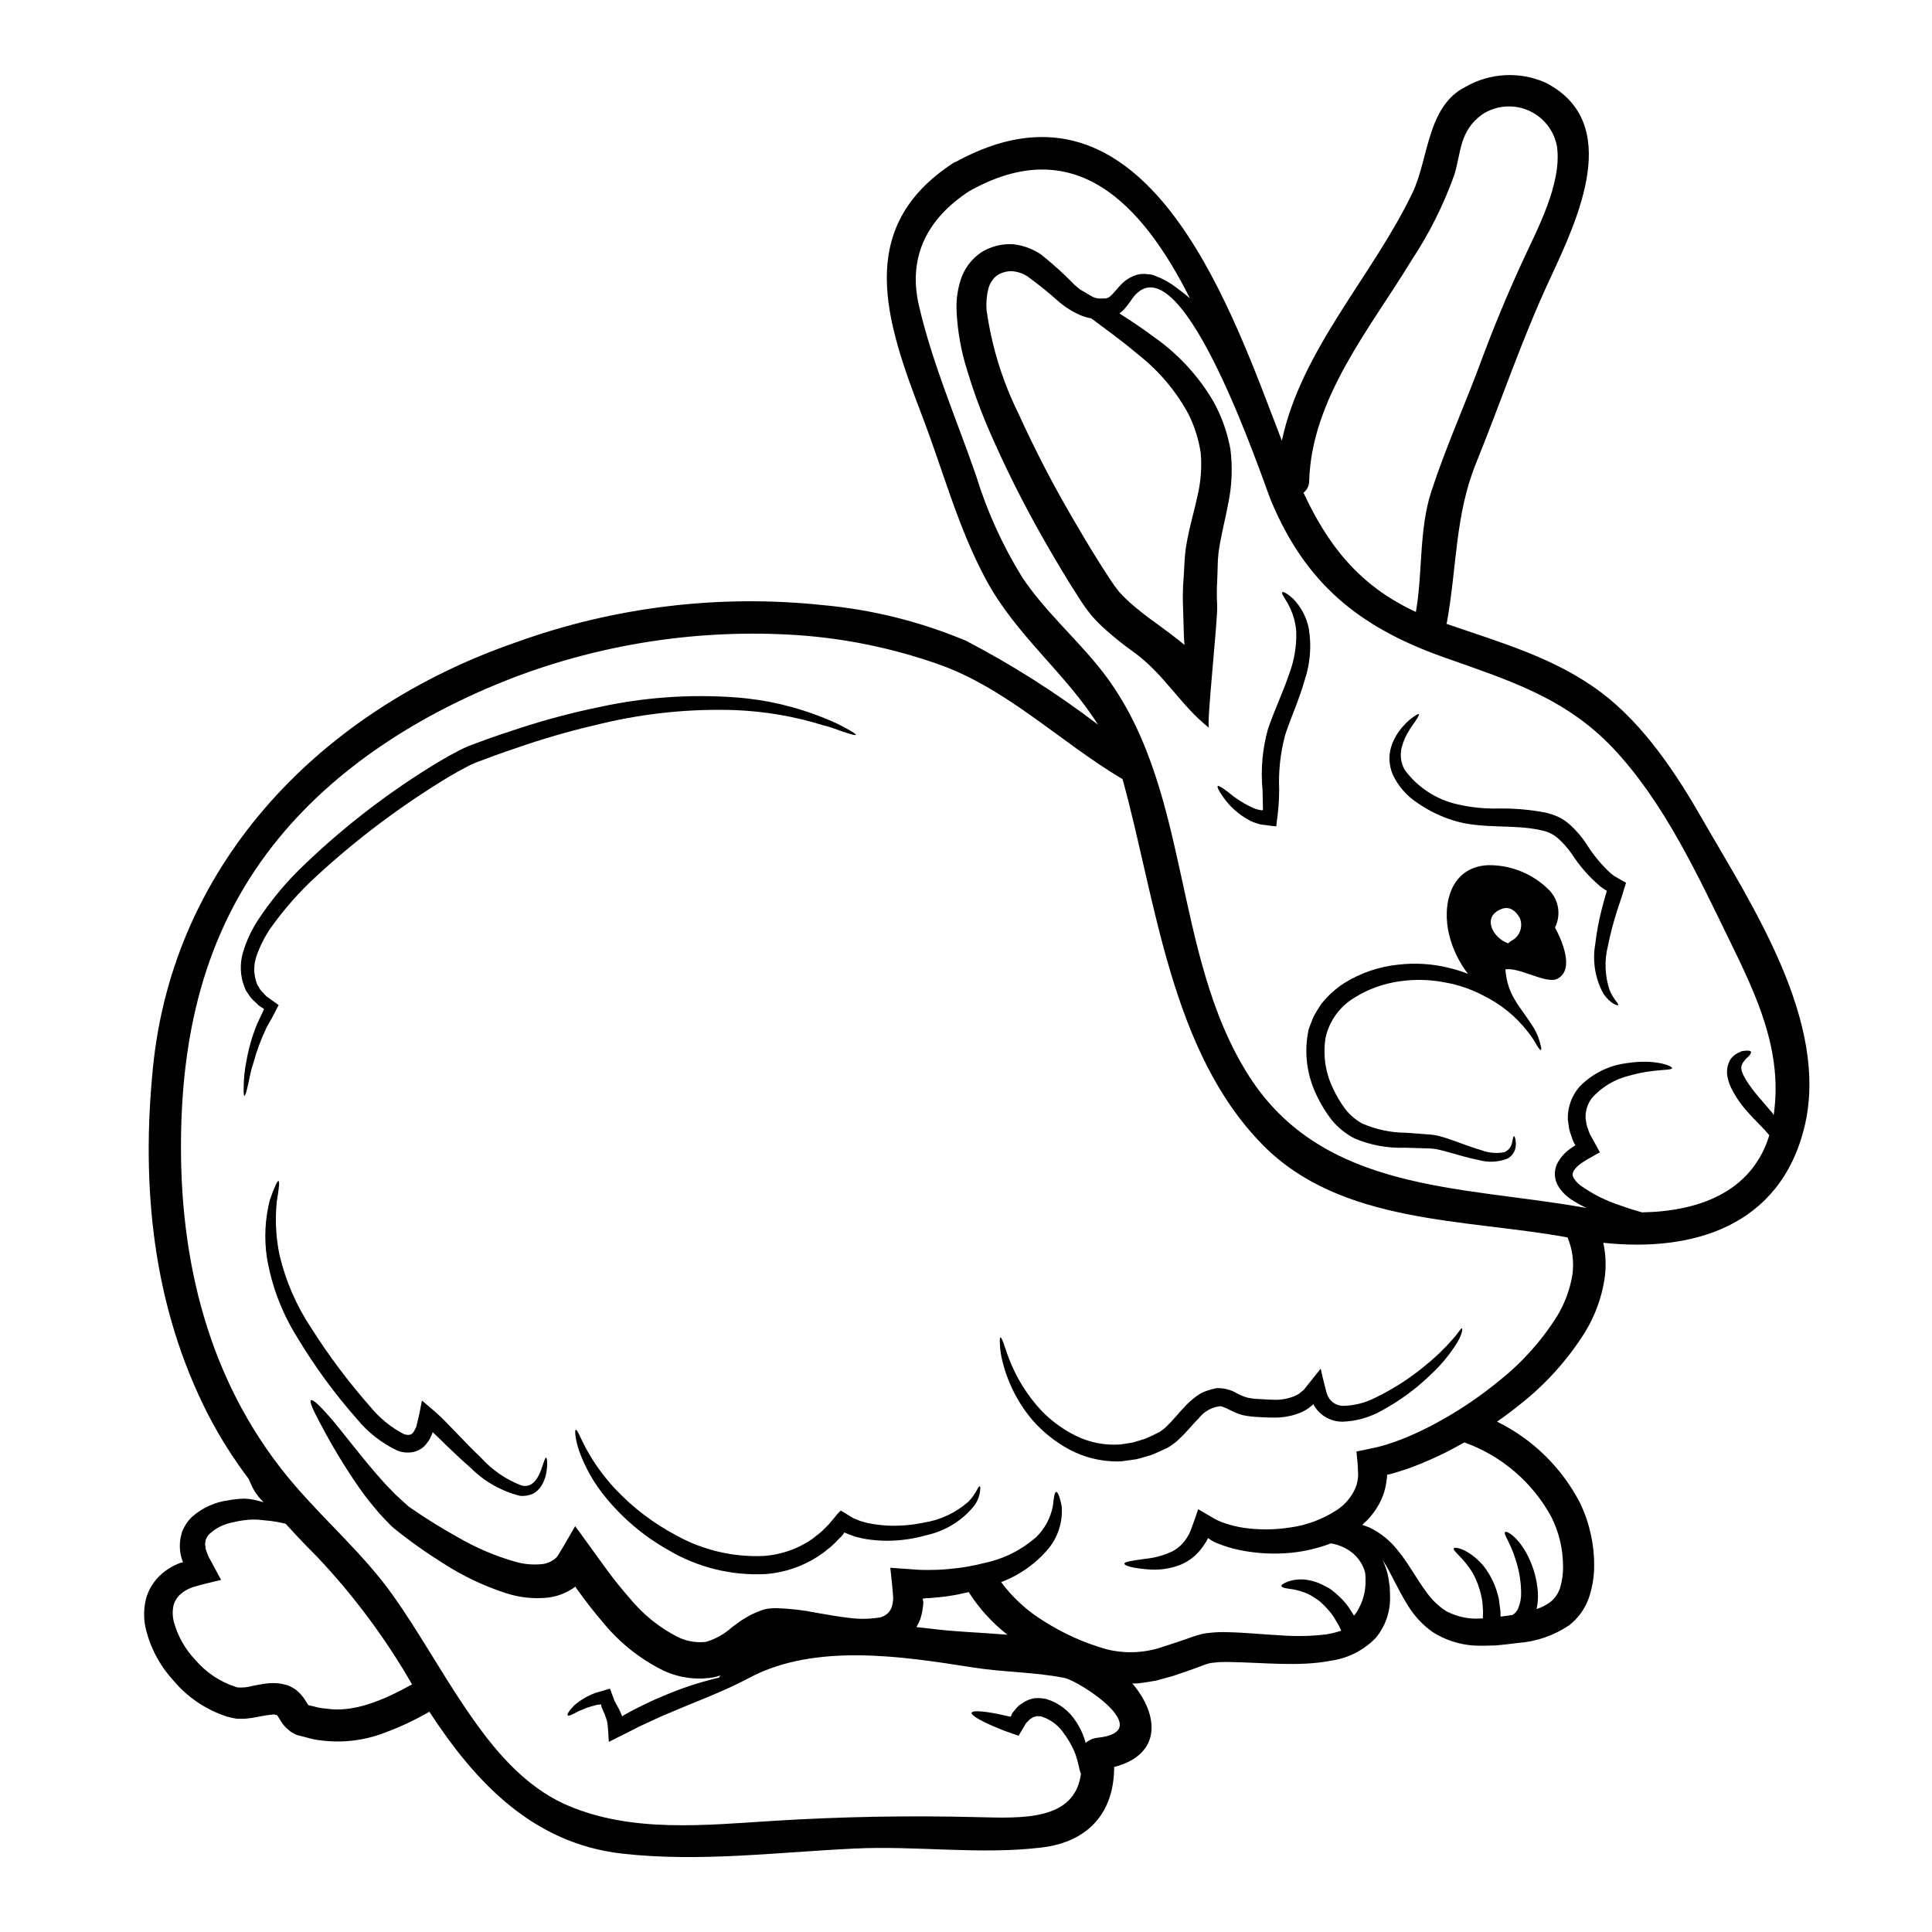 <?xml version="1.0" encoding="UTF-8"?>
<!-- Uploaded to: SVG Repo, www.svgrepo.com, Generator: SVG Repo Mixer Tools -->
<svg fill="#000000" width="800px" height="800px" version="1.1" viewBox="144 144 512 512" xmlns="http://www.w3.org/2000/svg">
 <g>
  <path d="m561.49 447.51s0-0.027-0.086-0.141v-0.004c-0.395-0.672-0.703-1.391-0.914-2.141-0.281-0.723-0.512-1.469-0.684-2.227-0.113-0.789-0.227-1.602-0.316-2.363-0.098-3.133 0.984-6.191 3.027-8.566 3.305-3.453 7.688-5.672 12.422-6.297 7.738-1.254 12.336 0.789 12.164 1.285-0.113 0.766-4.684 0.082-11.391 2.027-3.766 0.914-7.172 2.941-9.766 5.82-1.234 1.562-1.852 3.523-1.746 5.512l0.254 1.574c0.086 0.539 0.375 1.082 0.516 1.625h0.004c0.176 0.574 0.426 1.121 0.742 1.629 0.625 1.141 1.254 2.309 1.914 3.484l0.254 0.457c0 0.082 0.141 0.168 0.059 0.227l-0.23 0.113-0.914 0.512-1.797 1.027c-0.328 0.16-0.641 0.34-0.941 0.547l-0.371 0.227c-0.227 0.172-0.516 0.344-0.742 0.516-0.797 0.535-1.469 1.234-1.969 2.055-0.293 0.5-0.301 1.117-0.027 1.629 0.465 0.793 1.074 1.488 1.801 2.055 3.281 2.352 6.914 4.172 10.762 5.398 2.141 0.789 4.027 1.344 5.625 1.797 14.766-0.254 29.066-5.168 33.75-20.445-0.859-1-1.742-1.969-2.57-2.797-1.18-1.18-2.43-2.484-3.684-3.938h0.004c-1.613-1.855-2.969-3.922-4.027-6.137-0.504-1.113-0.82-2.301-0.941-3.512-0.012-0.625 0.035-1.246 0.141-1.859 0.164-0.582 0.387-1.145 0.66-1.684 0.52-0.809 1.25-1.457 2.113-1.883 0.344-0.172 0.656-0.316 0.969-0.457 0.289-0.059 0.57-0.086 0.832-0.113 1-0.113 1.574 0 1.652 0.312s-0.227 0.789-0.855 1.375c-0.141 0.141-0.316 0.285-0.516 0.457-0.141 0.168-0.285 0.371-0.43 0.57v-0.004c-0.332 0.359-0.574 0.789-0.715 1.258-0.512 1.574 1.797 5.117 4.797 8.566 1.18 1.371 2.309 2.711 3.371 3.938v-0.004c0.137 0.199 0.25 0.41 0.344 0.629 2.484-16.988-4.457-31.578-11.766-46.512-8.539-17.477-17.418-36.664-30.922-50.914-12.793-13.445-28.039-18.016-44.973-24.043-22.469-7.992-36.492-19.68-45.566-41.484-1.914-4.57-23.301-69.273-36.211-54.164-0.738 0.887-1.398 2.082-2.684 3.512v0.004c-0.387 0.406-0.809 0.777-1.258 1.113 2.859 1.797 5.879 3.797 9.02 6.141h0.004c6.422 4.477 11.805 10.277 15.789 17.016 2.234 3.977 3.789 8.301 4.598 12.789 0.613 4.797 0.418 9.66-0.57 14.391-0.859 4.625-2.086 9.082-2.598 13.277-0.262 2.172-0.172 4.512-0.316 6.797h0.004c-0.141 2.328-0.152 4.664-0.031 6.996 0.195 3.914-2.914 31.809-2.141 32.41-7.598-6-11.809-14.168-19.934-20.047h0.004c-2.641-1.879-5.176-3.902-7.594-6.055-1.289-1.148-2.5-2.379-3.629-3.684-1.082-1.32-2.082-2.699-2.996-4.137-3.371-5.168-6.394-10.281-9.34-15.422-5.648-9.848-10.73-20.008-15.215-30.438-2.094-4.941-3.918-9.992-5.457-15.129-1.574-5.043-2.5-10.262-2.754-15.535-0.129-2.797 0.238-5.598 1.082-8.266 0.949-2.965 2.859-5.527 5.426-7.281 2.516-1.578 5.461-2.336 8.426-2.172 2.668 0.277 5.227 1.207 7.449 2.715 3.121 2.477 6.078 5.152 8.852 8.016 0.516 0.488 1.027 0.887 1.543 1.285 1.055 0.598 2.168 1.254 3.309 1.941 0.172 0.086 0.344 0.141 0.488 0.199l0.004 0.004c0.551 0.18 1.129 0.258 1.711 0.227l1.18-0.027c0.117 0.004 0.234-0.016 0.344-0.059 0.398-0.121 0.758-0.336 1.055-0.629 0.789-0.711 1.684-1.941 2.824-3.082 1.207-1.258 2.742-2.148 4.43-2.57 0.797-0.172 1.617-0.199 2.426-0.086 0.395 0.031 0.789 0.086 1.18 0.113l0.969 0.344c2.031 0.773 3.934 1.844 5.656 3.172 1.426 1.055 2.566 1.996 3.484 2.754-12.621-25.039-30.523-44.172-58.535-28.34-10.848 7.109-16.27 17.074-13.305 30.148 3.512 15.352 10.02 30.309 15.16 45.168v0.004c2.914 9.48 7.031 18.551 12.246 26.984 5.879 8.793 13.676 15.59 20.273 23.727 24.98 30.781 18.84 75.57 39.828 108.45 19.617 30.633 55.934 29.094 88.09 34.719 0.457 0.086 0.914 0.141 1.371 0.227v0.004c-1.566-0.719-3.066-1.566-4.484-2.543-1.277-0.918-2.352-2.098-3.148-3.457-0.992-1.793-1.043-3.953-0.141-5.793 0.801-1.535 1.957-2.859 3.367-3.859 0.312-0.254 0.625-0.426 0.941-0.652zm-51.082 109.95 0.086 0.168 0.004 0.004c0.672 1.438 1.16 2.953 1.453 4.516 0.113 0.766 0.227 1.574 0.344 2.363 0.027 0.789 0.059 1.625 0.086 2.484v-0.004c0.137 4.047-1.227 8-3.824 11.105-3.156 3.242-7.289 5.348-11.766 5.996-8.66 1.684-18.074 0.457-27.699 0.344-1.125-0.02-2.25 0.039-3.367 0.172-0.48 0.035-0.957 0.113-1.426 0.227l-0.57 0.168-0.945 0.344c-2.457 0.945-5.117 1.859-7.906 2.797-1.457 0.395-2.941 0.789-4.457 1.227-1.598 0.254-3.195 0.57-4.879 0.742-0.488 0.027-0.973 0.027-1.457 0.027 7.051 8.266 7.934 18.816-4.824 22.129 0 11.809-6.543 19.844-19.328 21.355-16.363 1.945-33.094-0.543-49.543 0.262-20.383 0.969-41.145 3.652-61.5 1.34-23.699-2.68-38.887-18.895-51.109-37.602l-0.004 0.004c-3.781 2.191-7.746 4.055-11.852 5.566-5.285 2.039-10.992 2.746-16.617 2.059-1.352-0.129-2.691-0.395-3.996-0.789l-2-0.512h0.004c-0.516-0.102-1.008-0.293-1.457-0.57-0.523-0.246-1.008-0.574-1.43-0.973-0.797-0.645-1.477-1.426-2-2.309l-0.828-1.316c-0.141-0.172-0.172-0.227-0.172-0.254h-0.027c-0.512-0.113-1.254-0.316-1.18-0.172-0.145 0.086-0.172 0-0.715 0.086-0.828 0.086-1.828 0.285-2.914 0.484l-1.711 0.316-1.941 0.227c-0.789 0.027-1.543 0.027-2.285 0h-0.004c-0.855-0.148-1.703-0.336-2.539-0.57l-0.086-0.027c-5.516-1.816-10.41-5.141-14.133-9.598-3.609-3.941-6.137-8.754-7.336-13.961-0.578-2.738-0.469-5.578 0.312-8.266 0.906-2.676 2.609-5.012 4.883-6.691 1-0.742 2.082-1.367 3.227-1.859l0.789-0.316 0.055-0.027 0.262-0.055c0.113-0.059 0.457 0.027 0.395-0.145l-0.168-0.43c-0.031-0.113-0.031-0.055-0.113-0.371l-0.008 0.004c-0.172-0.531-0.301-1.074-0.391-1.625-0.184-1.176-0.191-2.367-0.027-3.543 0.113-0.625 0.254-1.227 0.395-1.797l-0.004-0.004c0.195-0.562 0.445-1.105 0.746-1.625 0.527-0.996 1.219-1.895 2.055-2.656 2.676-2.34 5.984-3.84 9.508-4.309 1.406-0.258 2.828-0.41 4.254-0.457 0.512 0.027 0.914 0.055 1.398 0.113 1.047 0.148 2.078 0.375 3.086 0.684 0.199 0.027 0.57 0.168 0.625 0.168l-0.254-0.285c-0.168-0.199-0.371-0.375-0.543-0.57-0.344-0.395-0.711-0.832-1.055-1.316v0.008c-0.355-0.492-0.672-1.008-0.945-1.543-0.113-0.168-0.395-0.828-0.57-1.199-0.176-0.375-0.395-0.789-0.539-1.18v-0.062c-4.051-5.352-7.641-11.035-10.738-16.988-14.684-28.695-17.852-60.391-14.648-92.164 5.481-54.738 45.227-94.941 96.039-112.53h-0.004c26.027-9.434 53.855-12.832 81.387-9.934 13.078 1.184 25.898 4.367 38.008 9.449 12.277 6.402 23.992 13.844 35.004 22.242-8.598-13.672-21.73-23.641-29.695-38.457-7.477-13.906-11.336-28.84-16.961-43.484-9.508-24.871-18.047-49.594 8.168-66.812v-0.004c0.281-0.172 0.574-0.316 0.887-0.43 47.23-25.812 69.84 30.719 83.445 66.414 0.996 2.57 1.941 5.082 2.883 7.539 5.117-24.211 24.102-43.691 34.664-65.812 4.227-8.879 3.824-22.926 14.02-27.98l-0.004-0.004c6.481-3.719 14.348-4.133 21.184-1.117 20.73 10.629 8.508 36.234 1.18 52.023-7.422 15.906-12.988 32.582-19.59 48.855-5.566 13.711-5.082 27.645-7.68 41.945-0.023 0.207-0.082 0.41-0.172 0.598 14.25 4.941 28.734 8.965 40.973 18.16 11.363 8.539 19.988 21.586 26.953 33.777 12.988 22.613 33.723 53.766 26.953 81.434-6.449 26.371-29.637 33.207-53.305 30.664l0.004 0.004c0.699 3.199 0.805 6.5 0.309 9.734-0.789 4.938-2.531 9.668-5.137 13.934-4.609 7.363-10.473 13.867-17.316 19.219-2 1.625-4 3.113-6.027 4.512v-0.004c9.48 4.648 17.207 12.227 22.043 21.613 2.5 5.242 3.769 10.984 3.711 16.793-0.027 2.844-0.508 5.668-1.426 8.363-1.012 2.844-2.816 5.34-5.199 7.195-4.023 2.719-8.688 4.332-13.531 4.684-2.059 0.289-3.973 0.457-5.852 0.656-1.945 0.086-4.027 0.113-5.969 0.027-3.836-0.273-7.543-1.492-10.797-3.543-2.652-1.879-4.894-4.281-6.594-7.051-3-4.852-4.543-8.793-6.453-11.68-0.059-0.125-0.141-0.242-0.234-0.344zm50.281-75.57h0.004c0.488-3.375 0.043-6.824-1.289-9.965-27.094-4.969-59.988-3.426-80.773-24.523-24.402-24.797-28.266-64.672-37.09-96.738l-0.086-0.254c-0.086-0.027-0.141-0.055-0.227-0.086-16.359-9.734-30.719-24.184-48.969-30.438v-0.004c-11.906-4.156-24.312-6.699-36.891-7.566-25.77-1.707-51.602 2.188-75.723 11.414-24.098 9.352-47.199 23.754-63.301 44.312-18.445 23.531-24.469 50.996-24.383 80.52 0.082 32.496 8.477 63.785 30.008 88.887 8.566 9.992 18.586 18.645 26.242 29.438 6.879 9.738 12.617 20.215 19.328 30.066 6.934 10.234 15.246 20.527 26.953 25.523 16.961 7.281 36.402 5.195 54.316 4.082 18.16-1.141 36.035-1.457 54.223-1 11.879 0.289 25.812 1.027 27.441-11.531-0.457-0.688-0.57-2.859-1.684-5.711-0.824-1.926-1.891-3.738-3.172-5.398-1.371-1.855-3.285-3.246-5.477-3.969-0.516-0.227-0.918-0.055-1.375-0.168-0.195 0.055-0.395 0.141-0.598 0.199-0.211 0.004-0.414 0.086-0.57 0.227-0.199 0.113-0.371 0.227-0.57 0.344-0.195 0.148-0.367 0.32-0.516 0.512l-0.543 0.516c-0.227 0.344-0.539 0.914-0.789 1.344-0.246 0.43-0.543 0.914-0.828 1.371l-0.371 0.656c-0.227 0.027-0.57-0.172-0.832-0.227-1.055-0.375-2.055-0.715-3.055-1.086-1.027-0.43-2-0.828-2.914-1.199-3.738-1.625-5.938-2.969-5.68-3.566 0.262-0.598 2.754-0.457 6.625 0.285 0.996 0.199 2.109 0.457 3.309 0.715 0.395 0.113 0.316 0.055 0.344 0.055s0.059-0.027 0.086-0.027c0.027 0 0.168-0.395 0.254-0.543l0.008-0.004c0.035-0.141 0.094-0.273 0.172-0.395l0.828-0.996c0.281-0.355 0.586-0.688 0.914-1l1.227-0.832c0.879-0.547 1.863-0.918 2.887-1.082 1.031-0.09 2.07-0.023 3.082 0.199 3.305 0.977 6.137 3.133 7.965 6.051 1.137 1.719 1.988 3.609 2.516 5.598 0.867-0.77 1.957-1.246 3.109-1.367 15.961-1.711-4.879-15.133-8.793-15.875-8.027-1.574-16.137-1.488-24.156-2.754-18.785-2.973-41.914-6.539-59.332 2.754-6.883 3.68-13.879 6.164-21.16 9.305-2.426 0.945-4.684 2.113-6.938 3.113-1.113 0.484-2.141 1.059-3.223 1.598-2 1-3.973 2-5.883 2.945-0.086-1.684-0.168-3.43-0.371-5.055-0.09-0.438-0.211-0.871-0.371-1.289l-0.344-0.941c-0.289-0.656-0.543-1.316-0.832-1.945l0.004 0.004c-0.059-0.227-0.098-0.453-0.117-0.688-0.254 0-0.598 0.031-0.941 0.059-0.43 0.086-1.285 0.371-1.859 0.512-1.281 0.316-2.227 0.887-3.148 1.18-1.598 0.914-2.656 1.398-2.914 1.141-0.254-0.254 0.344-1.227 1.828-2.754l0.004 0.004c0.977-0.812 2.031-1.531 3.148-2.141 0.758-0.406 1.539-0.758 2.34-1.055 1.227-0.371 2.516-0.742 3.887-1.141 0.371 1.055 0.789 2.168 1.18 3.195 0.375 0.742 0.656 1.227 1.059 1.941 0.168 0.375 0.344 0.742 0.543 1.113 0.141 0.289 0.344 0.945 0.371 0.945l0.086 0.141c0.113-0.027 0.199-0.168 0.254-0.199 1.027-0.57 2.113-1.18 3.227-1.766 2.281-1.086 4.598-2.312 7.137-3.312l0.004-0.008c4.848-2.094 9.875-3.758 15.02-4.965 0.113-0.199 0.234-0.391 0.371-0.57-0.637 0.215-1.285 0.387-1.941 0.512-4.43 0.727-8.973 0.109-13.047-1.77-6.297-3.086-11.844-7.512-16.25-12.965-2.113-2.457-4.055-4.941-5.852-7.422l-1.227-1.684c-0.027-0.113-0.086-0.227-0.113-0.227l-0.055 0.055c-0.031 0.031-0.684 0.488-0.684 0.488l-0.004-0.004c-1.914 1.242-4.082 2.051-6.34 2.363-3.758 0.414-7.562 0.035-11.164-1.117-5.922-1.906-11.566-4.586-16.793-7.965-4.543-2.836-8.91-5.941-13.074-9.309-0.566-0.477-1.102-0.992-1.598-1.543l-1.285-1.344c-0.859-0.883-1.625-1.797-2.363-2.711-1.512-1.766-2.824-3.543-4.027-5.25-3.668-5.305-7.016-10.824-10.02-16.531-2.113-3.938-3.113-6.168-2.656-6.512 0.457-0.344 2.285 1.344 5.227 4.723 2.941 3.383 6.824 8.68 12.02 14.703 1.281 1.512 2.684 3.055 4.195 4.566v0.004c0.746 0.805 1.535 1.566 2.363 2.285l1.227 1.109c0.336 0.328 0.688 0.633 1.059 0.918 4.172 2.902 8.488 5.59 12.934 8.051 4.75 2.758 9.82 4.918 15.102 6.422 2.418 0.707 4.957 0.91 7.457 0.602 0.941-0.156 1.836-0.52 2.625-1.059l0.289-0.195h-0.004c0.379-0.27 0.695-0.609 0.941-1l1.512-2.484c1.031-1.742 2.031-3.516 3.059-5.281 0.684 0.883 1.574 2.141 2.398 3.281l2.543 3.512 2.57 3.543 1.426 1.941c1.742 2.34 3.57 4.598 5.484 6.766h-0.004c3.531 4.324 7.926 7.867 12.906 10.395 2.277 1.078 4.805 1.5 7.309 1.227 2.602-0.758 4.996-2.106 6.996-3.934l2.199-1.602c0.789-0.543 1.738-1.055 2.598-1.574 1.012-0.496 2.051-0.934 3.113-1.312 0.672-0.242 1.371-0.387 2.082-0.43 0.543-0.055 1.086-0.086 1.629-0.086 3.504 0.094 6.988 0.488 10.422 1.18 3.148 0.543 6.109 1.086 8.934 1.402h0.004c2.5 0.336 5.035 0.324 7.535-0.027 1.547-0.113 2.914-1.039 3.598-2.43 0.172-0.371 0.289-0.77 0.344-1.18 0.07-0.223 0.109-0.453 0.113-0.684l0.059-0.43c0.027-0.324 0.027-0.648 0-0.969-0.172-2.598-0.484-5.168-0.742-7.57 1.832 0.113 3.711 0.289 5.484 0.395 0.914 0.059 1.859 0.172 2.684 0.172l1.969 0.027c1.797-0.027 3.566-0.059 5.281-0.254 3.246-0.254 6.469-0.797 9.617-1.629 5.039-1.062 9.719-3.402 13.594-6.793 2.301-2.231 3.856-5.117 4.453-8.266 0.254-2.285 0.457-3.656 0.859-3.742 0.402-0.086 0.969 1.145 1.484 3.797 0.32 4.027-0.918 8.023-3.457 11.164-3.359 4.012-7.699 7.09-12.594 8.938 3.082 4.156 6.941 7.676 11.363 10.367 5.109 3.262 10.668 5.758 16.504 7.406 5.059 1.289 10.391 1.027 15.301-0.742 2.543-0.789 5.117-1.652 7.652-2.57l0.945-0.312 1.344-0.375h-0.004c0.809-0.184 1.633-0.309 2.457-0.367 1.422-0.145 2.856-0.191 4.281-0.145 5.367 0.113 10.047 0.656 14.445 0.855 3.988 0.301 7.996 0.207 11.969-0.285 1.316-0.215 2.617-0.539 3.883-0.969l-0.172-0.344c-0.234-0.578-0.523-1.133-0.859-1.656-0.344-0.598-0.684-1.18-1.027-1.738v-0.004c-0.727-1.027-1.535-1.992-2.426-2.883-0.43-0.395-0.832-0.828-1.258-1.18-0.43-0.355-0.914-0.629-1.34-0.918-0.809-0.562-1.68-1.02-2.602-1.371-1.379-0.516-2.816-0.863-4.281-1.027-1.082-0.141-1.797-0.371-1.887-0.684-0.086-0.316 0.488-0.711 1.656-1.18l0.004-0.004c1.719-0.605 3.57-0.754 5.367-0.426 1.258 0.207 2.477 0.594 3.625 1.141 0.629 0.344 1.254 0.656 1.914 1 0.656 0.344 1.18 0.887 1.77 1.344v-0.004c1.223 1.023 2.324 2.18 3.285 3.453 0.457 0.688 0.914 1.402 1.375 2.113 0.168 0.289 0.195 0.344 0.195 0.344 0.086 0 0 0.113 0.145-0.082l0.57-0.742c0.344-0.516 0.57-1.055 0.855-1.574v-0.004c0.938-1.883 1.453-3.949 1.516-6.055 0.043-0.961 0.016-1.926-0.09-2.883-0.086-0.285-0.172-0.598-0.289-0.914h0.004c-0.664-1.766-1.801-3.316-3.285-4.484-1.609-1.23-3.504-2.043-5.508-2.359-3.309 1.246-6.762 2.07-10.277 2.457-4.684 0.484-9.41 0.242-14.02-0.715-2.031-0.426-4.019-1.035-5.941-1.824-0.512-0.195-1-0.445-1.457-0.746-0.289-0.172-0.57-0.395-0.859-0.598-0.168 0.344-0.344 0.711-0.57 1.082h0.004c-0.051 0.082-0.109 0.156-0.172 0.23l-0.516 0.789v-0.004c-0.328 0.492-0.691 0.961-1.086 1.402-1.41 1.625-3.191 2.887-5.195 3.68-2.754 1.016-5.699 1.398-8.621 1.113-4.25-0.344-6.023-1.027-6.023-1.484 0-0.543 1.914-0.789 5.902-1.344v0.004c2.434-0.273 4.801-0.957 7-2.027 1.289-0.715 2.402-1.711 3.254-2.914 0.25-0.336 0.48-0.688 0.684-1.055l0.316-0.57c0.195-0.398 0.367-0.809 0.512-1.227 0.656-1.656 1.254-3.457 1.887-5.312 1.18 0.688 2.363 1.375 3.598 2.113v-0.004c1.062 0.645 2.191 1.172 3.367 1.574 1.637 0.562 3.316 0.973 5.027 1.23 3.996 0.59 8.055 0.578 12.047-0.027 4.57-0.578 8.945-2.191 12.793-4.723 1.902-1.262 3.445-2.996 4.484-5.027 0.52-0.988 0.859-2.062 1-3.168 0.027-0.316 0.055-0.516 0.082-0.914l-0.082-1.914c-0.012-0.707-0.062-1.41-0.148-2.113l-0.227-2.312c1.43-0.316 2.887-0.598 4.328-0.914 0.738-0.141 1.484-0.316 2.195-0.516l1.031-0.285c1.398-0.43 2.793-0.914 4.223-1.457l0.004 0.004c2.961-1.168 5.852-2.504 8.656-4 6.215-3.297 12.078-7.207 17.504-11.68 6.019-4.797 11.188-10.578 15.277-17.102 2.004-3.328 3.363-7.008 4.008-10.84zm-2.461 77.199c-0.008-4.531-1.062-8.996-3.082-13.051-4.996-9.207-13.211-16.25-23.074-19.785-1.484 0.828-2.969 1.629-4.426 2.398h0.004c-3.137 1.57-6.348 2.981-9.625 4.227-1.625 0.57-3.227 1.086-4.852 1.574l-1.227 0.316h-0.113c-0.086 0-0.172 0.027-0.227 0.027l-0.027 0.395-0.031 0.457-0.195 1.426-0.008-0.004c-0.285 1.902-0.906 3.742-1.828 5.426-1.148 2.129-2.676 4.027-4.512 5.598 0.598 0.195 1.254 0.457 2 0.738v0.004c2.938 1.445 5.508 3.547 7.508 6.141 2.539 3.027 4.723 7.195 7.566 11.047 1.395 1.961 3.148 3.637 5.168 4.941 2.363 1.246 4.981 1.93 7.652 1.996 0.684 0 1.375-0.027 2.059-0.059 0-0.254 0.027-0.512 0.027-0.766 0.039-0.41 0.047-0.82 0.027-1.23-0.055-0.832-0.113-1.629-0.168-2.402v0.004c-0.398-2.727-1.289-5.359-2.633-7.766-2.484-4.055-5.309-5.738-4.941-6.422 0.145-0.484 3.856 0.086 7.711 4.457l0.004-0.004c2.094 2.625 3.543 5.707 4.227 8.992 0.113 0.941 0.254 1.883 0.371 2.856 0.074 0.492 0.094 0.988 0.055 1.484 0 0.375 0.031 0.172 0.031 0.262v0.027-0.004c0.016 0 0.027-0.012 0.027-0.027 0.086 0.027 0.227 0 0.344 0.027 0.914-0.141 1.797-0.254 2.711-0.395v0.004c0.715-0.375 1.273-0.992 1.574-1.742 0.562-1.344 0.832-2.797 0.785-4.254-0.035-2.82-0.488-5.621-1.34-8.309-1.398-4.723-3.371-7.141-2.941-7.652 0.371-0.543 3.625 1.344 6.109 6.367 1.473 2.953 2.356 6.16 2.602 9.449 0.117 1.527 0.004 3.07-0.344 4.566 1.336-0.43 2.59-1.074 3.711-1.914 1.188-0.977 2.07-2.277 2.539-3.738 0.547-1.848 0.809-3.762 0.781-5.684zm-10.906-345.49c3.914-8.566 10.629-20.758 9.309-30.699v-0.004c-0.754-4.309-3.637-7.941-7.66-9.66-4.019-1.719-8.641-1.285-12.273 1.152-5.996 4.457-5.453 9.965-7.277 15.906-2.848 7.988-6.656 15.605-11.34 22.68-10.938 17.988-26.496 36.574-27.129 58.445h0.004c0.004 1.23-0.551 2.398-1.512 3.168 6.297 13.477 14.418 24.496 29.781 31.578 1.828-10.391 0.789-21.727 4.055-31.809 3.797-11.707 8.934-23.016 13.191-34.551 3.32-8.961 6.891-17.555 10.859-26.207zm-86.051 62.129c0.941-3.797 1.262-7.719 0.941-11.617-0.535-3.629-1.641-7.148-3.281-10.426-3.277-6.031-7.746-11.336-13.137-15.59-4.398-3.738-8.738-6.852-12.621-9.734-0.055 0-0.141-0.031-0.195-0.031h-0.004c-1.051-0.207-2.074-0.531-3.051-0.969-1.84-0.848-3.562-1.93-5.117-3.227-2.754-2.473-5.629-4.797-8.625-6.965-1.254-0.77-2.676-1.223-4.141-1.316-1.379 0.012-2.727 0.422-3.883 1.18-1.105 0.883-1.891 2.109-2.227 3.484-0.469 1.828-0.629 3.719-0.484 5.598 1.312 9.531 4.16 18.785 8.422 27.41 4.555 10.031 9.645 19.805 15.258 29.285 2.887 4.973 5.938 9.992 9.168 14.879 0.699 1.09 1.461 2.141 2.281 3.148 0.883 0.98 1.816 1.914 2.801 2.797 2.168 1.91 4.438 3.699 6.797 5.367 2.512 1.855 5.168 3.766 7.738 5.902-0.086-0.855-0.145-1.711-0.172-2.598-0.086-2.57-0.168-5.117-0.227-7.68l-0.004 0.004c-0.098-2.543-0.043-5.09 0.172-7.625 0.195-2.543 0.195-4.996 0.539-7.512 0.766-5.141 2.168-9.551 3.051-13.766zm-50.281 301.5c-4.047-3.16-7.523-6.984-10.281-11.309-1.484 0.344-2.941 0.684-4.481 0.914-1.918 0.344-3.914 0.516-5.973 0.684h-0.738l-0.199 0.031-0.316 0.055c-0.172 0-0.344 0.02-0.512 0.059 0.082 0.258 0.137 0.52 0.172 0.789 0 0.02 0.012 0.039 0.027 0.055l-0.027 0.602c-0.031 0.449-0.09 0.898-0.172 1.344-0.125 0.961-0.355 1.91-0.684 2.824-0.27 0.66-0.586 1.297-0.945 1.914 1.18 0.113 2.344 0.254 3.543 0.395 6.281 0.836 13.445 1.039 20.586 1.637zm-157.78 13.16h-0.004c-7.016-12.191-15.438-23.52-25.094-33.746-2.859-2.859-5.684-5.824-8.422-8.852-0.059 0-0.113-0.031-0.172-0.031h-0.004c-1.23-0.309-2.477-0.539-3.738-0.688l-3.371-0.344v0.004c-1.047-0.059-2.102-0.031-3.148 0.086-1.203 0.117-2.394 0.328-3.57 0.629-2.301 0.414-4.441 1.473-6.164 3.055-0.336 0.312-0.605 0.691-0.789 1.113-0.055 0.227-0.227 0.371-0.254 0.598 0 0.215-0.027 0.426-0.09 0.629-0.141 0.43 0.141 1 0.086 1.512h0.004c0.07 0.293 0.168 0.582 0.281 0.859 0.219 0.742 0.539 1.453 0.945 2.113 0.789 1.484 1.598 2.996 2.426 4.512l0.316 0.57c0.027 0.086 0.113 0.199 0.141 0.285l-0.312 0.086-1.254 0.289c-0.859 0.199-1.684 0.43-2.57 0.625-0.887 0.195-1.742 0.457-2.602 0.715h-0.004c-0.457 0.094-0.906 0.238-1.336 0.43l-0.516 0.227c-0.652 0.309-1.266 0.691-1.828 1.141-1.012 0.785-1.762 1.859-2.141 3.082-0.348 1.469-0.336 2.996 0.027 4.457 1.043 3.844 3.035 7.363 5.793 10.234 2.816 3.281 6.484 5.723 10.598 7.051l0.371 0.113 0.059 0.027v0.004c1.371 0.121 2.758-0.016 4.082-0.395 1.086-0.195 2.199-0.457 3.598-0.625 0.867-0.125 1.75-0.152 2.625-0.086 0.703 0.016 1.406 0.121 2.086 0.312l0.395 0.086 0.426 0.113 0.059 0.027 0.113 0.027 0.199 0.086 0.371 0.168v0.004c0.531 0.234 1.035 0.523 1.512 0.859 0.434 0.34 0.844 0.715 1.227 1.113l0.914 1.086 1.031 1.625c0.168 0.254 0.195 0.289 0.195 0.316l0.031-0.027c0 0.027 0.027 0.027 0.168 0.055l1.43 0.344c0.984 0.293 2 0.469 3.023 0.531 7.172 1.125 14.828-1.969 22.848-6.414z"/>
  <path d="m574.6 377.73c0.168 0.113 0.395 0.172 0.254 0.43l-0.371 1.18-0.684 2.227c-0.543 1.598-1.031 3.148-1.516 4.652-0.863 2.746-1.578 5.539-2.141 8.363-1.004 3.91-0.855 8.027 0.43 11.852 1.113 2.57 2.512 3.598 2.254 3.938-0.086 0.199-2-0.285-3.914-3.027h0.004c-2.207-4.043-2.961-8.719-2.144-13.25 0.352-3.023 0.906-6.016 1.66-8.965 0.395-1.574 0.855-3.148 1.316-4.793 0.027-0.289 0.082-0.289-0.031-0.344-0.055-0.031-0.055 0-0.141-0.059l-1.281-0.859h-0.008c-3.039-2.547-5.676-5.543-7.824-8.879-1.039-1.469-2.234-2.816-3.57-4.023-1.27-1.109-2.82-1.852-4.481-2.144-7.309-1.684-15.559-0.227-23.156-2.566-3.453-1.062-6.719-2.656-9.68-4.723-2.769-1.816-4.992-4.356-6.422-7.34-1.168-2.602-1.25-5.562-0.23-8.223 0.727-1.855 1.801-3.551 3.168-4.996 0.797-0.906 1.707-1.699 2.715-2.359 0.684-0.484 1.086-0.652 1.199-0.539 0.113 0.113-0.086 0.539-0.516 1.227-0.43 0.688-1.141 1.574-1.914 2.824-0.941 1.43-1.648 3-2.086 4.652-0.535 2.023-0.27 4.172 0.746 6 3.453 4.723 8.523 8.004 14.246 9.223 3.477 0.785 7.031 1.137 10.594 1.055 4.203-0.066 8.406 0.297 12.535 1.086 1.156 0.273 2.285 0.652 3.367 1.141 1.098 0.535 2.117 1.219 3.027 2.027 1.605 1.453 3.035 3.094 4.258 4.883 1.836 3.012 4.09 5.75 6.691 8.137l0.945 0.684c0.656 0.395 1.43 0.828 2.141 1.227z"/>
  <path d="m556.09 389.8c1.77 3.281 5.281 11.109 0.684 13.562-2.969 1.574-10.02-3.113-13.82-2.457 0.516 7.137 4.027 9.84 7.566 15.59v0.004c0.762 1.297 1.328 2.703 1.684 4.168 0.262 1 0.316 1.543 0.145 1.598-0.168 0.055-0.516-0.371-1.059-1.227v-0.004c-0.684-1.246-1.473-2.43-2.359-3.543-3.156-4.102-7.223-7.418-11.879-9.68-3.125-1.648-6.484-2.805-9.961-3.426-3.957-0.805-8.023-0.918-12.023-0.344-4.336 0.566-8.5 2.066-12.199 4.398-3.848 2.328-6.578 6.121-7.566 10.508-0.742 4.512-0.098 9.145 1.855 13.277 0.914 2.004 2.031 3.906 3.34 5.68 1.238 1.578 2.781 2.891 4.539 3.856 3.633 1.582 7.547 2.406 11.508 2.426l5.824 0.43h0.004c1 0.051 1.992 0.195 2.965 0.43 0.945 0.254 1.797 0.516 2.629 0.789 3.281 1.141 6.082 2.254 8.594 2.973v-0.004c1.957 0.738 4.082 0.926 6.141 0.539 1.113-0.5 1.891-1.543 2.055-2.754 0.199-0.914 0.289-1.488 0.457-1.488 0.168 0 0.395 0.488 0.484 1.574 0.066 0.695-0.012 1.395-0.23 2.059-0.344 0.988-1.043 1.812-1.969 2.309-2.402 0.945-5.047 1.082-7.535 0.395-2.754-0.516-5.769-1.457-8.992-2.344-0.789-0.199-1.602-0.43-2.402-0.57v0.004c-0.812-0.148-1.633-0.215-2.457-0.203l-5.766-0.168c-4.582 0.16-9.141-0.676-13.363-2.457-2.328-1.199-4.391-2.859-6.055-4.883-1.602-2.055-2.961-4.285-4.055-6.652-2.438-5.047-3.238-10.727-2.281-16.25l0.199-1.082 0.371-1.027 0.789-2.059c0.664-1.281 1.406-2.519 2.227-3.711 1.715-2.172 3.777-4.043 6.109-5.539 4.32-2.676 9.191-4.336 14.246-4.852 4.477-0.527 9.008-0.25 13.383 0.828 1.742 0.414 3.449 0.945 5.117 1.598-2.348-3.031-4.039-6.516-4.969-10.234-2.027-8.137 0.344-18.105 10.281-18.559h-0.004c6.141-0.09 12.043 2.344 16.332 6.738 2.473 2.644 3.035 6.547 1.418 9.785zm-11.59 3.543h-0.004c2.25-1.109 3.238-3.781 2.258-6.086-0.973-1.738-2.543-3.148-4.656-2.426-5.566 1.969-2.539 7.738 1.574 9.164 0.25-0.246 0.527-0.465 0.824-0.652z"/>
  <path d="m531.42 496.04c0.227 0.055 0.086 1.543-1.227 3.711-1.879 3.062-4.164 5.859-6.797 8.309-3.941 3.871-8.41 7.168-13.273 9.793-3.141 1.77-6.652 2.766-10.254 2.91-2.953 0.047-5.731-1.41-7.375-3.863l-0.395-0.684c-0.055-0.059-0.055-0.113-0.086-0.145l-0.113 0.172v0.027s-0.195 0.172-0.312 0.254l-0.789 0.656c-0.57 0.387-1.172 0.73-1.797 1.027-2.465 1.07-5.141 1.57-7.824 1.457-1.285 0.031-2.484-0.082-3.738-0.141-1.355-0.047-2.703-0.211-4.027-0.484-3-0.789-5.227-2.598-6.297-2.344v0.004c-2.082 0.281-3.977 1.355-5.289 2.996-1.738 1.738-3.371 3.852-5.481 5.793l0.004 0.004c-0.543 0.531-1.137 1.012-1.773 1.426l-0.973 0.656-0.914 0.43c-1.254 0.539-2.457 1.18-3.711 1.625-1.316 0.371-2.57 0.789-3.852 1.086-1.316 0.195-2.598 0.371-3.887 0.543v0.004c-4.887 0.219-9.742-0.895-14.047-3.231-3.641-1.988-6.898-4.609-9.621-7.738-3.801-4.496-6.504-9.812-7.91-15.531-0.402-1.527-0.633-3.102-0.684-4.684-0.059-1.086 0-1.656 0.168-1.656 0.168 0 0.43 0.516 0.789 1.484s0.789 2.457 1.516 4.285c1.969 5.109 4.906 9.789 8.66 13.777 2.582 2.644 5.594 4.836 8.906 6.484 3.703 1.844 7.84 2.652 11.965 2.34 1.055-0.172 2.141-0.316 3.223-0.516 1.059-0.285 2.113-0.656 3.199-0.969 1.086-0.395 2.082-0.973 3.148-1.457l0.789-0.375 0.598-0.457 0.602-0.43 0.59-0.574c1.684-1.543 3.254-3.625 5.254-5.68h0.004c1.078-1.117 2.285-2.106 3.598-2.945 0.762-0.414 1.562-0.75 2.394-1 0.414-0.141 0.836-0.254 1.262-0.34 0.438-0.152 0.906-0.211 1.367-0.172 1.625 0.031 3.219 0.473 4.625 1.285 0.934 0.516 1.918 0.93 2.941 1.227 1.055 0.223 2.125 0.348 3.199 0.375 1.141 0.055 2.34 0.168 3.426 0.168 1.988 0.133 3.981-0.191 5.824-0.941 0.414-0.172 0.816-0.371 1.199-0.602l0.512-0.426 0.316-0.289v0.004c0.258-0.156 0.48-0.359 0.656-0.598 1.457-1.797 2.887-3.598 4.281-5.367 0.457 1.941 0.887 3.883 1.43 5.879 0.098 0.484 0.262 0.957 0.484 1.398l0.289 0.484c0.113 0.316 0.371 0.457 0.539 0.711v0.004c0.863 0.887 2.051 1.383 3.285 1.371 2.934-0.07 5.812-0.805 8.426-2.141 4.699-2.273 9.105-5.098 13.133-8.422 2.68-2.144 5.164-4.527 7.422-7.113 1.594-1.781 2.137-2.953 2.422-2.848z"/>
  <path d="m490.88 310.77c0.703 4.469 0.332 9.039-1.086 13.336-1.316 4.766-3.543 9.68-5.199 14.617-1.277 4.754-1.816 9.676-1.598 14.59-0.012 2.801-0.219 5.598-0.625 8.367l-0.145 1.312c-0.43-0.027-0.941-0.113-1.371-0.141l-2.656-0.344c-0.379-0.078-0.75-0.184-1.109-0.316l-0.789-0.254c-0.484-0.172-0.953-0.395-1.395-0.656-2.68-1.469-4.984-3.527-6.738-6.027-1.18-1.652-1.684-2.754-1.457-2.941 0.227-0.184 1.227 0.43 2.797 1.629 2.047 1.742 4.336 3.176 6.793 4.258 0.375 0.152 0.758 0.273 1.148 0.367l0.598 0.113v0.004c0.086 0.008 0.172 0.027 0.254 0.055 0.109-0.004 0.215-0.023 0.316-0.055 0.035 0.004 0.07 0 0.102-0.012l-0.027-0.262c0-0.426-0.031-0.195-0.031-1.652-0.027-1.086-0.027-2.199-0.082-3.402-0.504-5.406-0.023-10.863 1.422-16.102 1.887-5.484 4.113-10.051 5.57-14.449 1.422-3.684 2.082-7.617 1.941-11.562-0.543-6.594-4.367-9.734-3.68-10.305 0.195-0.227 1.254 0.285 2.856 1.738h-0.004c2.176 2.219 3.637 5.039 4.195 8.094z"/>
  <path d="m469.52 333.75v0.027c0-0.012-0.012-0.027-0.027-0.027z"/>
  <path d="m367.72 550.24c-0.043 0.047-0.082 0.094-0.117 0.145l-0.512 0.656-1.18 1.18c-0.758 0.836-1.59 1.602-2.484 2.289-0.883 0.75-1.82 1.434-2.801 2.055-4.078 2.609-8.734 4.176-13.559 4.57-9.098 0.508-18.145-1.711-25.977-6.371-6.34-3.562-11.953-8.277-16.559-13.906-3.129-3.762-5.555-8.055-7.168-12.676-1.027-3.281-1.055-5.223-0.789-5.281 0.395-0.082 1.027 1.656 2.516 4.57v-0.004c2.164 4.055 4.852 7.809 7.996 11.164 4.66 4.938 10.102 9.074 16.102 12.25 7.144 3.969 15.254 5.856 23.414 5.453 4.078-0.324 8.02-1.605 11.508-3.738 0.832-0.508 1.621-1.082 2.359-1.715 0.785-0.566 1.512-1.207 2.172-1.914l0.996-0.996 1.316-1.574c0.559-0.746 1.18-1.445 1.855-2.086 0.789 0.457 1.574 0.941 2.34 1.43l0.574 0.344c0.227 0.141 0.371 0.227 0.426 0.254l0.602 0.227 1.141 0.484c0.859 0.227 1.656 0.516 2.512 0.656v0.004c1.668 0.324 3.356 0.523 5.055 0.602 3.113 0.117 6.231-0.148 9.281-0.789 4.434-0.68 8.574-2.621 11.934-5.594 2.141-2.227 2.516-4.141 2.973-4.027 0.168 0.027 0.195 0.512 0.055 1.426-0.199 1.383-0.75 2.691-1.598 3.801-3.199 3.91-7.629 6.629-12.566 7.711-3.289 0.934-6.688 1.434-10.105 1.48-1.941 0.012-3.879-0.133-5.797-0.426-1-0.141-2.027-0.457-3.055-0.684l-1.543-0.57-0.789-0.316-0.227-0.082-0.059-0.031-0.227-0.113-0.004-0.004c-0.023 0.035-0.039 0.074-0.055 0.113z"/>
  <path d="m368.9 337.38c1.344 0.789 2 1.227 1.914 1.371-0.086 0.141-0.855-0.027-2.309-0.484-1.457-0.395-3.457-1.344-6.227-2.027-7.633-2.379-15.543-3.742-23.527-4.055-11.84-0.391-23.68 0.801-35.207 3.543-6.512 1.488-13.305 3.34-20.242 5.656-3.484 1.18-6.996 2.363-10.535 3.711l-2.625 0.973c-0.789 0.312-1.598 0.711-2.43 1.141-1.625 0.855-3.281 1.766-4.941 2.754v0.004c-12.441 7.531-24.098 16.285-34.805 26.125-4.629 4.231-8.785 8.945-12.395 14.07-1.516 2.262-2.734 4.707-3.625 7.281-0.742 2.191-0.75 4.566-0.031 6.766l0.262 0.742 0.426 0.656h-0.004c0.23 0.48 0.539 0.914 0.918 1.285 0.371 0.395 0.738 0.789 1.082 1.141 0.684 0.488 1.371 0.973 2.027 1.457l1 0.715c0.059 0.055 0.172 0.113 0.227 0.168l-0.168 0.316-0.344 0.625c-0.395 0.789-0.789 1.516-1.18 2.285-0.516 0.914-1.027 1.797-1.512 2.684v0.004c-1.461 3.066-2.648 6.262-3.543 9.539-0.887 2.711-1.141 4.91-1.543 6.363-0.344 1.457-0.598 2.227-0.789 2.227-0.188 0-0.227-0.828-0.195-2.344v0.004c0.02-2.234 0.25-4.461 0.684-6.652 0.594-3.512 1.578-6.945 2.941-10.234 0.43-0.945 0.914-1.941 1.398-2.941l0.289-0.656c0.227-0.199-0.141-0.375-0.43-0.543-0.289-0.168-0.543-0.344-0.859-0.57-0.484-0.457-0.996-0.914-1.484-1.402-0.508-0.492-0.949-1.047-1.312-1.652l-0.629-0.918-0.43-1.027c-1.105-2.883-1.234-6.055-0.367-9.02 0.879-2.977 2.176-5.812 3.852-8.426 3.606-5.516 7.852-10.582 12.652-15.102 10.773-10.301 22.652-19.383 35.422-27.07 1.715-1.027 3.43-1.996 5.227-2.91 0.918-0.488 1.863-0.93 2.828-1.312l2.754-1.027c3.598-1.344 7.195-2.543 10.738-3.684 6.82-2.223 13.762-4.062 20.785-5.512 11.926-2.625 24.172-3.5 36.352-2.598 8.227 0.605 16.305 2.523 23.926 5.68 2.066 0.809 4.066 1.773 5.984 2.883z"/>
  <path d="m288.72 530.28c0.199 0.027 0.457 1.227 0.145 3.457l0.004-0.004c-0.168 1.438-0.648 2.824-1.402 4.055-0.566 0.875-1.34 1.59-2.258 2.082-1.074 0.469-2.254 0.656-3.422 0.543-4.902-1.238-9.379-3.773-12.965-7.336-2.082-1.797-4.195-3.797-6.394-5.902-1.055-1.055-2.168-2.109-3.281-3.195-0.395-0.371-0.316-0.289-0.371-0.316l-0.059-0.055c-0.055 0-0.086-0.031-0.113-0.031l-0.027 0.199c0 0.027 0.027 0 0 0.059l-0.375 0.828h-0.004c-0.234 0.598-0.559 1.16-0.969 1.656-0.875 1.281-2.219 2.172-3.738 2.484-1.418 0.273-2.883 0.137-4.227-0.395-4.09-1.949-7.707-4.769-10.594-8.266-6.012-6.809-11.383-14.16-16.047-21.957-3.988-6.418-6.676-13.559-7.91-21.016-0.734-5.047-0.469-10.188 0.785-15.129 1.18-3.402 2-5.172 2.312-5.055 0.316 0.117 0.113 2.055-0.457 5.394h0.004c-0.492 4.734-0.254 9.512 0.711 14.172 1.613 6.871 4.438 13.402 8.344 19.285 4.703 7.426 9.984 14.465 15.797 21.059 2.394 2.914 5.344 5.32 8.68 7.086 0.516 0.242 1.09 0.332 1.656 0.254 0.418-0.074 0.781-0.324 1-0.684 0.203-0.262 0.367-0.551 0.484-0.859l0.262-0.484 0.344-1.402c0.484-1.914 0.828-3.793 1.18-5.652l3.398 2.887 1.656 1.512 1.344 1.344c1.086 1.141 2.168 2.254 3.227 3.34 2.055 2.141 4.027 4.195 5.969 5.996h-0.004c2.945 3.293 6.637 5.84 10.766 7.422 3.148 0.859 4.625-2.453 5.281-4.281 0.699-1.914 0.957-3.094 1.27-3.094z"/>
 </g>
</svg>
